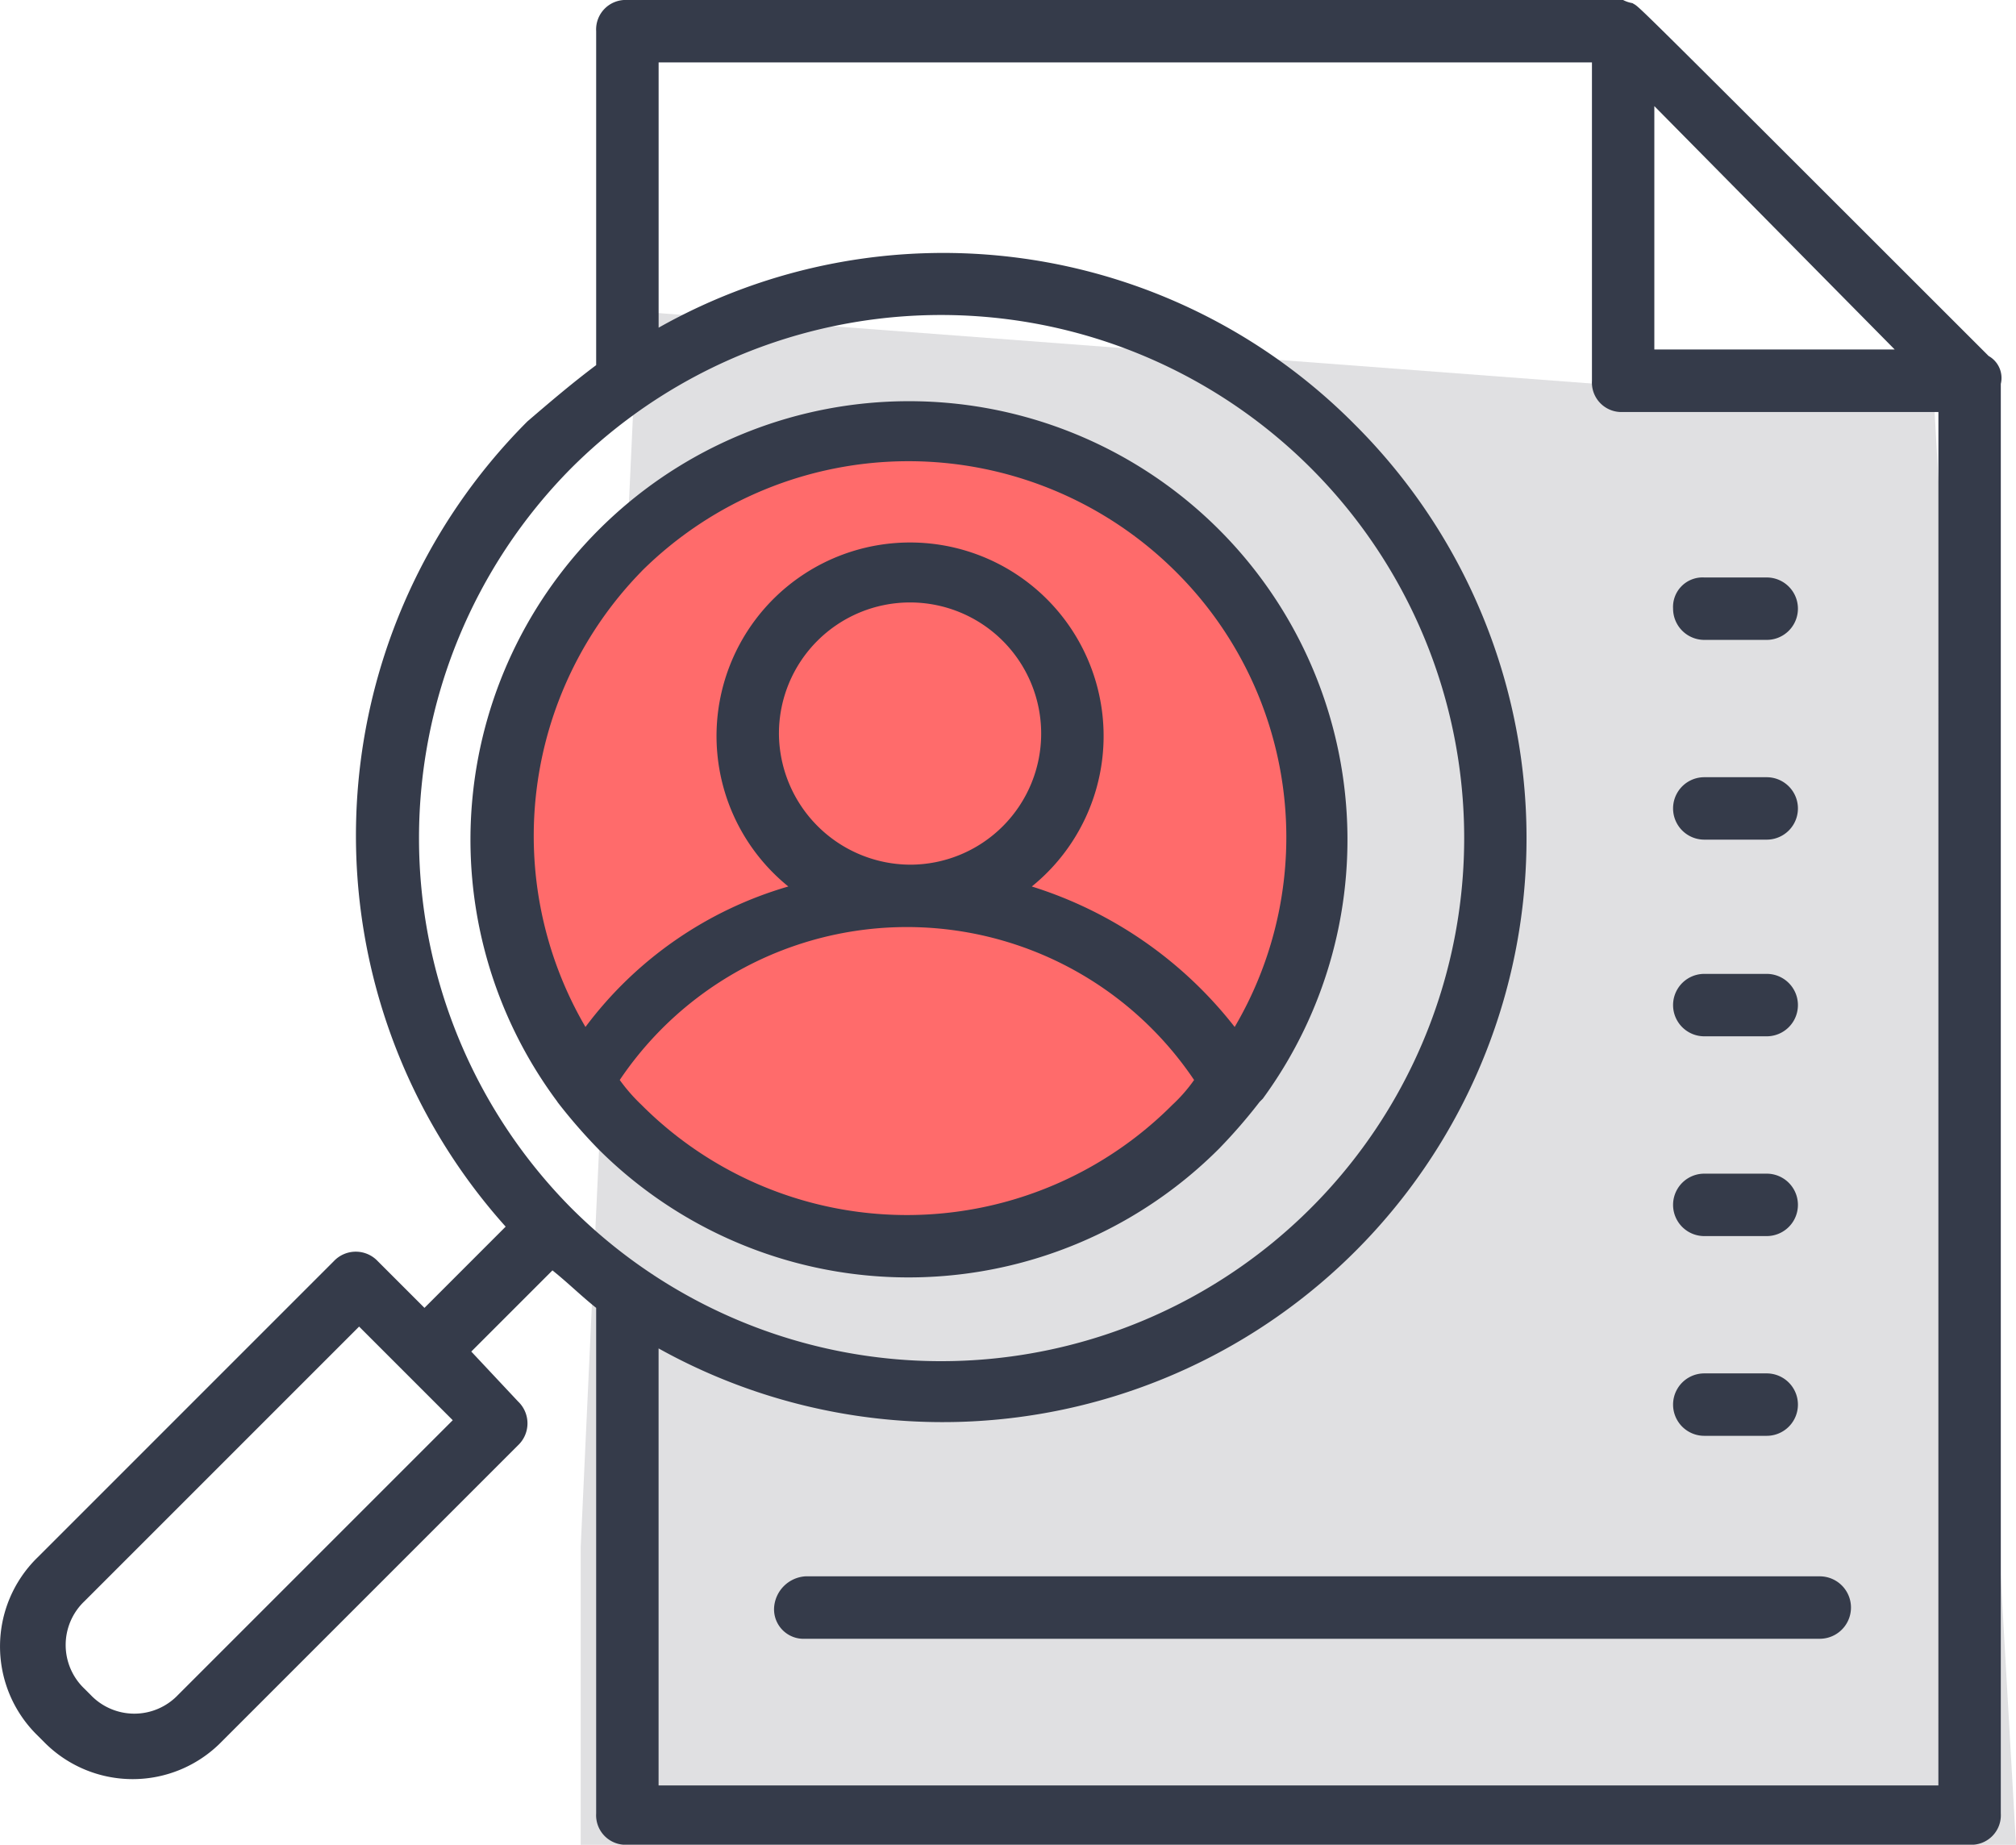 <?xml version="1.0" encoding="UTF-8"?>
<svg xmlns="http://www.w3.org/2000/svg" width="59.165" height="54.139" viewBox="0 0 59.165 54.139">
  <g id="hire-developer" transform="translate(-786 -1395)">
    <g id="Group_45720" data-name="Group 45720">
      <g id="Group_45719" data-name="Group 45719">
        <g id="Group_45718" data-name="Group 45718">
          <g id="Group_45717" data-name="Group 45717">
            <g id="Group_45716" data-name="Group 45716">
              <path id="Path_67288" data-name="Path 67288" d="M1.675,4,39.73,6.872,42.123,49H0V40.27Z" transform="translate(803.042 1400.143)" fill="#e0e0e2"></path>
              <g id="Group_45632" data-name="Group 45632" transform="translate(786 1395)">
                <path id="Path_67275" data-name="Path 67275" d="M136,39.286C125,28.293,125.827,29.118,125.552,28.935a.926.926,0,0,1-.275-.092H96.055a.866.866,0,0,0-.916.916v9.8c-.733.55-1.374,1.1-2.015,1.649a17.192,17.192,0,0,0-.641,23.635L90.1,67.227l-1.374-1.374a.885.885,0,0,0-1.283,0l-8.7,8.7a3.65,3.65,0,0,0,0,5.222l.183.183a3.65,3.65,0,0,0,5.222,0l8.7-8.7a.885.885,0,0,0,0-1.283l-1.374-1.466,2.382-2.382c.458.366.824.733,1.283,1.1v14.84a.866.866,0,0,0,.916.916h39.391a.866.866,0,0,0,.916-.916V40.11a.74.74,0,0,0-.366-.824Zm-53.132,39.3a1.77,1.77,0,0,1-2.565,0l-.183-.183a1.771,1.771,0,0,1,0-2.565l8.062-8.062,2.748,2.748ZM133.248,39.1h-7.054V31.957ZM94.406,42.584a15.352,15.352,0,1,1,0,21.711A15.426,15.426,0,0,1,94.406,42.584ZM134.53,81.242H96.971V68.417A17.138,17.138,0,0,0,117.4,41.3a17,17,0,0,0-20.428-2.84V30.674h27.391v9.344a.866.866,0,0,0,.916.916h9.252Z" transform="translate(-77.643 -28.843)" fill="#353b4a"></path>
                <path id="Path_67277" data-name="Path 67277" d="M288.06,458.252a.866.866,0,0,0,.916.916h29.772a.916.916,0,0,0,0-1.832H288.976A.985.985,0,0,0,288.06,458.252Z" transform="translate(-265.342 -411.073)" fill="#353b4a"></path>
                <path id="Path_67278" data-name="Path 67278" d="M533.342,241.953h1.832a.916.916,0,0,0,0-1.832h-1.832a.916.916,0,0,0,0,1.832Z" transform="translate(-483.325 -217.311)" fill="#353b4a"></path>
                <path id="Path_67279" data-name="Path 67279" d="M533.342,187.653h1.832a.916.916,0,0,0,0-1.832h-1.832a.866.866,0,0,0-.916.916A.918.918,0,0,0,533.342,187.653Z" transform="translate(-483.325 -168.873)" fill="#353b4a"></path>
                <path id="Path_67280" data-name="Path 67280" d="M533.342,295.413h1.832a.916.916,0,0,0,0-1.832h-1.832a.916.916,0,0,0,0,1.832Z" transform="translate(-483.325 -264.999)" fill="#353b4a"></path>
                <path id="Path_67281" data-name="Path 67281" d="M533.342,349.713h1.832a.916.916,0,0,0,0-1.832h-1.832a.916.916,0,0,0,0,1.832Z" transform="translate(-483.325 -313.436)" fill="#353b4a"></path>
                <path id="Path_67282" data-name="Path 67282" d="M533.342,404.013h1.832a.916.916,0,0,0,0-1.832h-1.832a.916.916,0,0,0,0,1.832Z" transform="translate(-483.325 -361.874)" fill="#353b4a"></path>
                <circle id="Ellipse_1947" data-name="Ellipse 1947" cx="11.967" cy="11.967" r="11.967" transform="translate(15.127 12.016)" fill="#ff6b6b"></circle>
                <path id="Path_67276" data-name="Path 67276" d="M216.935,157.875a15.947,15.947,0,0,0,1.191,1.374,12.882,12.882,0,0,0,18.23,0,15.931,15.931,0,0,0,1.191-1.374l.092-.092a12.869,12.869,0,1,0-20.7.092h0Zm2.473.092a5.221,5.221,0,0,1-.641-.733,10.157,10.157,0,0,1,16.856,0,4.592,4.592,0,0,1-.641.733,11,11,0,0,1-15.574,0Zm4.031-10.9a3.848,3.848,0,1,1,3.848,3.848A3.871,3.871,0,0,1,223.439,147.066Zm-4.031-4.764a11.113,11.113,0,0,1,15.665,0,10.985,10.985,0,0,1,1.741,13.375,12.155,12.155,0,0,0-5.954-4.123,5.68,5.68,0,1,0-7.145,0,11.39,11.39,0,0,0-5.954,4.123,11.112,11.112,0,0,1,1.649-13.375Z" transform="translate(-200.579 -125.538)" fill="#353b4a"></path>
              </g>
            </g>
          </g>
        </g>
      </g>
    </g>
  </g>
</svg>
